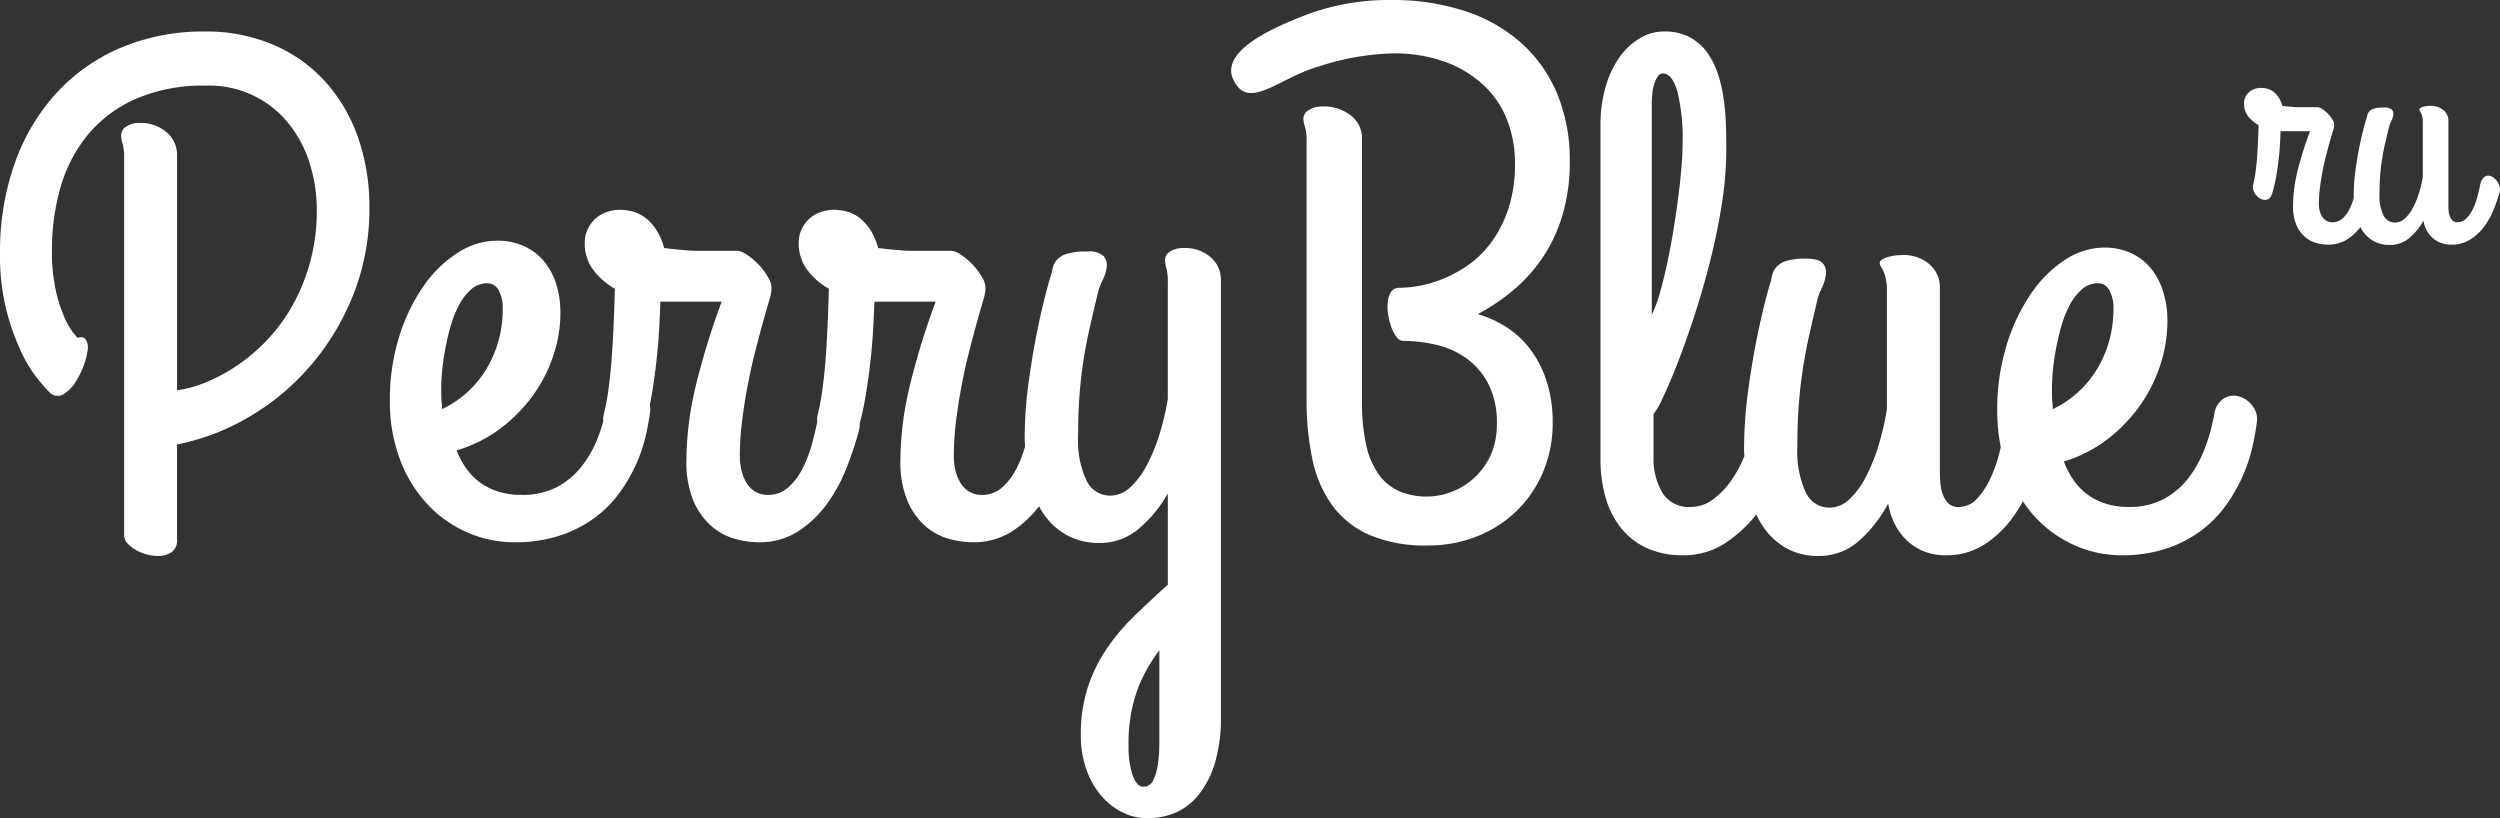 <?xml version="1.0" encoding="UTF-8"?> <svg xmlns="http://www.w3.org/2000/svg" viewBox="0 0 135.45 44.331"><rect x="0" y="0" width="135.45" height="44.331" fill="#333333" stroke="none"/> <defs> <style>.cls-1{fill:#fff;}</style> </defs> <g id="Слой_2" data-name="Слой 2"> <g id="Layer_1" data-name="Layer 1"> <path class="cls-1" d="M135.392,9.999a.92.92,0,0,0-.152-.242.831.831,0,0,0-.21-.175.448.448,0,0,0-.224-.067.363.363,0,0,0-.26.13.808.808,0,0,0-.179.416q-.063.304-.157.649a3.467,3.467,0,0,1-.242.64,1.818,1.818,0,0,1-.349.493.662.662,0,0,1-.479.197.358.358,0,0,1-.278-.107.654.654,0,0,1-.143-.251,1.199,1.199,0,0,1-.054-.282q-.009-.139-.009-.202V6.541a.739.739,0,0,0-.264-.569,1.039,1.039,0,0,0-.721-.237,1.55,1.55,0,0,0-.202.013,1.213,1.213,0,0,0-.192.04.539.539,0,0,0-.143.063.099.099,0,0,0-.054.081.149.149,0,0,0,.031.094.57.57,0,0,1,.063.107,1.17,1.17,0,0,1,.063.184,1.251,1.251,0,0,1,.031.314v2.956a6.472,6.472,0,0,1-.224.927,4.371,4.371,0,0,1-.336.788,2.031,2.031,0,0,1-.43.551.77.77,0,0,1-.515.206.684.684,0,0,1-.623-.385,2.347,2.347,0,0,1-.219-1.138q0-.573.036-1.034t.103-.887q.067-.425.166-.846t.224-.931a1.441,1.441,0,0,1,.112-.278,1.072,1.072,0,0,0,.107-.331.351.351,0,0,0-.076-.282.57.57,0,0,0-.439-.121,1.723,1.723,0,0,0-.542.063.57.57,0,0,0-.255.161.479.479,0,0,0-.103.219,1.329,1.329,0,0,1-.067.237q-.188.645-.331,1.335-.125.591-.228,1.326a10.512,10.512,0,0,0-.103,1.46c0,.029.004.055.005.084l-0.0.001a3.28,3.28,0,0,1-.246.64,1.659,1.659,0,0,1-.376.493.786.786,0,0,1-.537.197.639.639,0,0,1-.327-.081.668.668,0,0,1-.228-.219,1.054,1.054,0,0,1-.134-.318,1.509,1.509,0,0,1-.045-.367,7.211,7.211,0,0,1,.063-.936q.063-.479.152-.927t.197-.855q.107-.407.197-.721t.152-.519a1.288,1.288,0,0,0,.063-.26.509.509,0,0,0-.076-.34,1.789,1.789,0,0,0-.564-.591.519.519,0,0,0-.237-.099h-1.102q-.072,0-.179-.009-.107-.009-.264-.022-.157-.013-.381-.04a1.682,1.682,0,0,0-.206-.466,1.208,1.208,0,0,0-.282-.304.948.948,0,0,0-.331-.161,1.354,1.354,0,0,0-.336-.045,1.072,1.072,0,0,0-.349.058.841.841,0,0,0-.497.439.779.779,0,0,0-.076.345,1.105,1.105,0,0,0,.224.694,1.799,1.799,0,0,0,.564.479q-.009.349-.027.793t-.049.887q-.031.443-.085.842a5.933,5.933,0,0,1-.125.676.588.588,0,0,0,.054.448.828.828,0,0,0,.304.327.501.501,0,0,0,.381.067q.193-.045.282-.331a7.284,7.284,0,0,0,.211-.878q.085-.475.139-.94t.076-.878q.022-.412.031-.681H125.159a18.561,18.561,0,0,0-.685,2.181,8.053,8.053,0,0,0-.237,1.877,2.52,2.52,0,0,0,.175,1.008,1.807,1.807,0,0,0,.448.64,1.583,1.583,0,0,0,.609.34,2.334,2.334,0,0,0,.658.099,1.885,1.885,0,0,0,1.03-.278,2.79,2.79,0,0,0,.732-.676,2.194,2.194,0,0,0,.145.251,1.706,1.706,0,0,0,1.433.721,1.615,1.615,0,0,0,1.057-.367,3.354,3.354,0,0,0,.779-.949,1.662,1.662,0,0,0,.17.515,1.492,1.492,0,0,0,.318.412,1.421,1.421,0,0,0,.448.273,1.57,1.57,0,0,0,.569.099,1.885,1.885,0,0,0,1.03-.278,2.793,2.793,0,0,0,.752-.699,4.088,4.088,0,0,0,.515-.922,8.896,8.896,0,0,0,.327-.958.285.285,0,0,0,.018-.081v-.045A.671.671,0,0,0,135.392,9.999Zm-14.083,11.478a1.038,1.038,0,0,0-.815.107,1.208,1.208,0,0,0-.528.882,10.47,10.47,0,0,1-.5,1.802,6.222,6.222,0,0,1-.879,1.609,4.2,4.2,0,0,1-1.342,1.153,3.919,3.919,0,0,1-1.907.436,4.001,4.001,0,0,1-1.305-.194,3.387,3.387,0,0,1-.991-.523,3.329,3.329,0,0,1-.731-.785,4.503,4.503,0,0,1-.49-.959,7.43,7.43,0,0,0,2.416-1.25,8.488,8.488,0,0,0,1.759-1.861,8.115,8.115,0,0,0,1.074-2.2,7.643,7.643,0,0,0,.361-2.268,5.398,5.398,0,0,0-.232-1.628,3.669,3.669,0,0,0-.676-1.27,3.022,3.022,0,0,0-1.083-.824,3.421,3.421,0,0,0-1.435-.29,3.879,3.879,0,0,0-2.129.669,6.643,6.643,0,0,0-1.852,1.851,10.21,10.21,0,0,0-1.315,2.801,11.811,11.811,0,0,0-.5,3.499,10.233,10.233,0,0,0,.192,1.995c-.03.12-.056.237-.088.361a7.72,7.72,0,0,1-.5,1.385,3.913,3.913,0,0,1-.722,1.067,1.338,1.338,0,0,1-.99.426.723.723,0,0,1-.574-.232,1.441,1.441,0,0,1-.296-.543,2.711,2.711,0,0,1-.111-.611q-.018-.3-.018-.436V15.565a1.63,1.63,0,0,0-.546-1.231,2.092,2.092,0,0,0-1.491-.514,3.13,3.13,0,0,0-.416.029,2.358,2.358,0,0,0-.398.087,1.102,1.102,0,0,0-.296.136.215.215,0,0,0-.111.175.332.332,0,0,0,.065.203,1.205,1.205,0,0,1,.13.233,2.525,2.525,0,0,1,.13.398,2.808,2.808,0,0,1,.065.678v6.397a14.61,14.61,0,0,1-.463,2.006,9.725,9.725,0,0,1-.695,1.706,4.377,4.377,0,0,1-.889,1.192,1.555,1.555,0,0,1-1.065.446,1.408,1.408,0,0,1-1.287-.834,5.276,5.276,0,0,1-.454-2.462q0-1.239.074-2.238.075-.998.213-1.919.14-.921.343-1.831.204-.911.463-2.016a3.158,3.158,0,0,1,.231-.601,2.398,2.398,0,0,0,.222-.717.785.785,0,0,0-.157-.611q-.203-.262-.907-.262a3.428,3.428,0,0,0-1.121.136,1.174,1.174,0,0,0-.527.349,1.061,1.061,0,0,0-.214.474,3.002,3.002,0,0,1-.138.514q-.389,1.395-.685,2.888-.26,1.279-.472,2.869a23.73,23.73,0,0,0-.213,3.159c0,.109.014.205.017.311a6.866,6.866,0,0,1-.691,1.288,4.367,4.367,0,0,1-1,1.047,2.002,2.002,0,0,1-1.212.417,1.681,1.681,0,0,1-1.537-.765,3.639,3.639,0,0,1-.482-1.968V22.427a3.674,3.674,0,0,0,.472-.814q.342-.699.778-1.803.435-1.105.907-2.529.472-1.425.87-2.975.398-1.551.657-3.15a19.054,19.054,0,0,0,.259-3.053q0-.563-.018-1.25a13.588,13.588,0,0,0-.111-1.395,8.095,8.095,0,0,0-.305-1.386,4.291,4.291,0,0,0-.583-1.202,2.829,2.829,0,0,0-.944-.843A2.859,2.859,0,0,0,90.159,1.706a2.548,2.548,0,0,0-1.333.378,3.654,3.654,0,0,0-1.102,1.047,5.276,5.276,0,0,0-.741,1.609,7.427,7.427,0,0,0-.269,2.045V24.85a7.45,7.45,0,0,0,.287,2.142,4.678,4.678,0,0,0,.852,1.648,3.823,3.823,0,0,0,1.398,1.066,4.617,4.617,0,0,0,1.926.378,4.08,4.08,0,0,0,2.296-.659,7.25,7.25,0,0,0,1.684-1.548,4.757,4.757,0,0,0,.388.685,3.659,3.659,0,0,0,1.268,1.154,3.494,3.494,0,0,0,1.694.407,3.246,3.246,0,0,0,2.185-.795,7.189,7.189,0,0,0,1.611-2.055,3.71,3.71,0,0,0,.352,1.115,3.193,3.193,0,0,0,.657.891,2.928,2.928,0,0,0,.926.592,3.107,3.107,0,0,0,1.175.213,3.769,3.769,0,0,0,2.129-.601,5.875,5.875,0,0,0,1.555-1.512,8.762,8.762,0,0,0,.503-.813,6.714,6.714,0,0,0,.671.861,6.506,6.506,0,0,0,2.147,1.532,6.173,6.173,0,0,0,2.509.533,7.596,7.596,0,0,0,2.462-.368,6.696,6.696,0,0,0,1.87-.969,6.264,6.264,0,0,0,1.342-1.367,8.834,8.834,0,0,0,.898-1.56,8.543,8.543,0,0,0,.528-1.57c.118-.516.2-.976.25-1.376a1.18,1.18,0,0,0-.25-.901A1.41,1.41,0,0,0,121.309,21.477ZM89.494,5.589a5.195,5.195,0,0,1,.029-.52,2.643,2.643,0,0,1,.106-.53,1.375,1.375,0,0,1,.194-.403.335.335,0,0,1,.271-.157q.485,0,.776.932a10.72,10.72,0,0,1,.291,2.934q0,.55-.068,1.325-.068.776-.184,1.658-.116.883-.271,1.806-.156.922-.339,1.766-.185.844-.388,1.541a6.332,6.332,0,0,1-.417,1.109Zm21.704,16.206a3.104,3.104,0,0,1-.019-.352,9.437,9.437,0,0,1,.019-1.026,12.338,12.338,0,0,1,.156-1.299q.118-.684.303-1.358a6.018,6.018,0,0,1,.47-1.212,2.987,2.987,0,0,1,.666-.869,1.29,1.29,0,0,1,.871-.332.692.692,0,0,1,.617.371,2,2,0,0,1,.225,1.036,6.338,6.338,0,0,1-.234,1.73,6.143,6.143,0,0,1-.666,1.534,5.642,5.642,0,0,1-1.038,1.251,5.535,5.535,0,0,1-1.351.898A3.273,3.273,0,0,0,111.199,21.795ZM64.107,13.438a1.281,1.281,0,0,0-.696.181.536.536,0,0,0-.288.465,1.587,1.587,0,0,0,.074.456,3.024,3.024,0,0,1,.075.798v6.27a13.97,13.97,0,0,1-.464,1.966A9.422,9.422,0,0,1,62.113,25.246a4.288,4.288,0,0,1-.891,1.169,1.573,1.573,0,0,1-1.066.437,1.413,1.413,0,0,1-1.289-.817,5.074,5.074,0,0,1-.455-2.413q0-1.215.074-2.194.074-.978.213-1.881.139-.903.343-1.795.204-.893.464-1.976a3.104,3.104,0,0,1,.232-.589,2.325,2.325,0,0,0,.222-.703.756.756,0,0,0-.158-.599,1.161,1.161,0,0,0-.909-.257,3.508,3.508,0,0,0-1.123.133,1.181,1.181,0,0,0-.529.342,1.03,1.03,0,0,0-.213.465,2.897,2.897,0,0,1-.139.504q-.39,1.368-.686,2.831-.259,1.254-.473,2.812a22.87,22.87,0,0,0-.213,3.097c0,.134.016.254.021.383a6.981,6.981,0,0,1-.446,1.156,3.505,3.505,0,0,1-.78,1.045,1.607,1.607,0,0,1-1.113.418,1.303,1.303,0,0,1-.676-.171,1.399,1.399,0,0,1-.474-.466,2.268,2.268,0,0,1-.279-.674,3.297,3.297,0,0,1-.092-.779,15.622,15.622,0,0,1,.13-1.986q.13-1.016.315-1.966.185-.95.408-1.815.222-.865.408-1.529c.124-.444.229-.81.315-1.103a2.77,2.77,0,0,0,.13-.55,1.099,1.099,0,0,0-.157-.723,3.59,3.59,0,0,0-.529-.712,3.548,3.548,0,0,0-.639-.541,1.062,1.062,0,0,0-.493-.209H49.285q-.149,0-.371-.019c-.149-.012-.331-.029-.547-.047q-.324-.028-.789-.086a3.606,3.606,0,0,0-.426-.988,2.559,2.559,0,0,0-.584-.646,1.961,1.961,0,0,0-.686-.342,2.762,2.762,0,0,0-.697-.095,2.171,2.171,0,0,0-.723.123,1.763,1.763,0,0,0-.612.361,1.805,1.805,0,0,0-.417.57,1.678,1.678,0,0,0-.158.732,2.381,2.381,0,0,0,.464,1.472,3.729,3.729,0,0,0,1.169,1.017q-.019.74-.056,1.682-.038.94-.102,1.881-.066.941-.177,1.786a12.848,12.848,0,0,1-.26,1.434,1.286,1.286,0,0,0-.037.453c-.077.355-.163.723-.267,1.115a7.039,7.039,0,0,1-.51,1.358,3.504,3.504,0,0,1-.779,1.045,1.609,1.609,0,0,1-1.113.418,1.309,1.309,0,0,1-.678-.171,1.409,1.409,0,0,1-.473-.466,2.268,2.268,0,0,1-.278-.674,3.261,3.261,0,0,1-.093-.779,15.746,15.746,0,0,1,.13-1.986q.13-1.016.315-1.966.186-.95.408-1.815.223-.865.408-1.529c.123-.444.229-.81.315-1.103a2.814,2.814,0,0,0,.13-.55,1.106,1.106,0,0,0-.158-.723,3.605,3.605,0,0,0-.529-.712,3.529,3.529,0,0,0-.64-.541,1.061,1.061,0,0,0-.491-.209h-2.282q-.148,0-.371-.019c-.148-.012-.331-.029-.547-.047s-.479-.047-.788-.086a3.63,3.63,0,0,0-.427-.988,2.55,2.55,0,0,0-.585-.646,1.961,1.961,0,0,0-.686-.342,2.757,2.757,0,0,0-.696-.095,2.173,2.173,0,0,0-.723.123,1.771,1.771,0,0,0-.612.361,1.837,1.837,0,0,0-.417.57,1.686,1.686,0,0,0-.158.732,2.381,2.381,0,0,0,.464,1.472,3.758,3.758,0,0,0,1.169,1.017q-.019.74-.056,1.682-.037.94-.102,1.881-.064.941-.176,1.786a12.982,12.982,0,0,1-.26,1.434,1.295,1.295,0,0,0-.039.426c-.08.278-.17.553-.276.828a6.066,6.066,0,0,1-.881,1.577,4.185,4.185,0,0,1-1.345,1.13,3.999,3.999,0,0,1-1.911.427,4.092,4.092,0,0,1-1.308-.19,3.418,3.418,0,0,1-.993-.513,3.288,3.288,0,0,1-.732-.769,4.353,4.353,0,0,1-.492-.94,7.496,7.496,0,0,0,2.421-1.226,8.386,8.386,0,0,0,1.762-1.824,7.863,7.863,0,0,0,1.076-2.156,7.326,7.326,0,0,0,.362-2.223,5.204,5.204,0,0,0-.232-1.595,3.585,3.585,0,0,0-.678-1.244,3.023,3.023,0,0,0-1.085-.808,3.495,3.495,0,0,0-1.438-.285,3.95,3.95,0,0,0-2.134.656,6.596,6.596,0,0,0-1.856,1.815,9.935,9.935,0,0,0-1.317,2.745,11.341,11.341,0,0,0-.501,3.429,8.816,8.816,0,0,0,.566,3.258,7.335,7.335,0,0,0,1.503,2.413,6.521,6.521,0,0,0,2.152,1.501,6.303,6.303,0,0,0,2.514.522,7.769,7.769,0,0,0,2.467-.36,6.764,6.764,0,0,0,1.874-.95,6.21,6.21,0,0,0,1.345-1.34,8.613,8.613,0,0,0,.9-1.529,8.303,8.303,0,0,0,.529-1.539,13.612,13.612,0,0,0,.251-1.349,1.287,1.287,0,0,0-.016-.368c.019-.101.042-.194.06-.297q.176-1.007.288-1.995.111-.986.158-1.862.047-.873.065-1.444h3.322a40.034,40.034,0,0,0-1.42,4.626,17.494,17.494,0,0,0-.491,3.98,5.469,5.469,0,0,0,.362,2.137,3.841,3.841,0,0,0,.928,1.359,3.272,3.272,0,0,0,1.262.722,4.728,4.728,0,0,0,1.364.209,3.839,3.839,0,0,0,2.134-.589,5.832,5.832,0,0,0,1.559-1.482,8.73,8.73,0,0,0,1.066-1.957,19.163,19.163,0,0,0,.678-2.032.358.358,0,0,1,.018-.114.496.496,0,0,0,.018-.152c0-.025-.006-.05-.008-.075.11-.421.211-.859.294-1.331q.177-1.007.287-1.995.111-.986.158-1.862.046-.873.064-1.444h3.321a40.151,40.151,0,0,0-1.419,4.626,17.462,17.462,0,0,0-.492,3.98,5.457,5.457,0,0,0,.362,2.137,3.84,3.84,0,0,0,.928,1.359,3.267,3.267,0,0,0,1.262.722,4.717,4.717,0,0,0,1.363.209,3.843,3.843,0,0,0,2.134-.589,5.83,5.83,0,0,0,1.461-1.36,4.451,4.451,0,0,0,.281.457,3.631,3.631,0,0,0,1.27,1.131,3.566,3.566,0,0,0,1.698.399,3.25,3.25,0,0,0,2.134-.75,7.102,7.102,0,0,0,1.596-1.929v4.94q-.946.855-1.8,1.682a11.474,11.474,0,0,0-1.503,1.776,8.374,8.374,0,0,0-1.03,2.09,8.267,8.267,0,0,0-.381,2.622,5.562,5.562,0,0,0,.269,1.748,4.475,4.475,0,0,0,.761,1.425,3.694,3.694,0,0,0,1.16.96,3.102,3.102,0,0,0,1.466.351,3.798,3.798,0,0,0,1.429-.285,3.256,3.256,0,0,0,1.262-.941,5.013,5.013,0,0,0,.9-1.709,8.472,8.472,0,0,0,.343-2.593V15.148a1.581,1.581,0,0,0-.548-1.206A2.123,2.123,0,0,0,64.107,13.438ZM23.93,21.795a3.105,3.105,0,0,1-.02-.352,9.447,9.447,0,0,1,.02-1.026,12.343,12.343,0,0,1,.156-1.299,13.878,13.878,0,0,1,.303-1.358,6.046,6.046,0,0,1,.47-1.212,2.984,2.984,0,0,1,.666-.869,1.29,1.29,0,0,1,.871-.332.692.692,0,0,1,.617.371,2,2,0,0,1,.225,1.036,6.334,6.334,0,0,1-.235,1.73,6.143,6.143,0,0,1-.666,1.534,5.645,5.645,0,0,1-1.038,1.251,5.536,5.536,0,0,1-1.351.898A3.447,3.447,0,0,0,23.93,21.795Zm38.883,18.503a7.957,7.957,0,0,1-.068,1.038,3.094,3.094,0,0,1-.248.901.578.578,0,0,1-.54.388q-.376,0-.593-.631a4.81,4.81,0,0,1-.218-1.561,8.617,8.617,0,0,1,.458-3.006,8.321,8.321,0,0,1,1.21-2.191ZM17.587,4.384a8.053,8.053,0,0,0-2.812-1.972,9.237,9.237,0,0,0-3.669-.705,11.501,11.501,0,0,0-4.507.857,10.045,10.045,0,0,0-3.506,2.439A11.125,11.125,0,0,0,.813,8.805a14.382,14.382,0,0,0-.812,4.965,11.965,11.965,0,0,0,.343,3.021,12.633,12.633,0,0,0,.784,2.23,7.399,7.399,0,0,0,.893,1.477,9.646,9.646,0,0,0,.667.762.613.613,0,0,0,.775.086,2.125,2.125,0,0,0,.667-.705,4.544,4.544,0,0,0,.46-1.001A2.901,2.901,0,0,0,4.761,18.84a.76.76,0,0,0-.126-.458q-.126-.171-.433-.076c-.025-.025-.108-.126-.253-.305a3.903,3.903,0,0,1-.468-.829,8.066,8.066,0,0,1-.46-1.448,9.74,9.74,0,0,1-.207-2.183A12.089,12.089,0,0,1,3.283,10.14a7.868,7.868,0,0,1,1.469-2.831,7.083,7.083,0,0,1,2.587-1.944,9.098,9.098,0,0,1,3.804-.725,5.507,5.507,0,0,1,4.633,2.23,6.597,6.597,0,0,1,1.055,2.154,8.416,8.416,0,0,1,.334,2.287,10.74,10.74,0,0,1-.388,2.983,10.369,10.369,0,0,1-1.018,2.411,9.325,9.325,0,0,1-1.433,1.868,9.931,9.931,0,0,1-1.65,1.344,9.027,9.027,0,0,1-1.649.848,6.18,6.18,0,0,1-1.434.381v-12.75a1.584,1.584,0,0,0-.568-1.23,2.154,2.154,0,0,0-1.487-.505,1.215,1.215,0,0,0-.685.191.559.559,0,0,0-.289.476,1.472,1.472,0,0,0,.081.457,2.824,2.824,0,0,1,.081.801v20.412a.647.647,0,0,0,.171.429,1.678,1.678,0,0,0,.433.353,2.653,2.653,0,0,0,.586.248,2.306,2.306,0,0,0,.649.095,1.289,1.289,0,0,0,.721-.2.768.768,0,0,0,.306-.696v-5.146a12.449,12.449,0,0,0,3.921-1.505,13.11,13.11,0,0,0,3.327-2.783,13.561,13.561,0,0,0,2.308-3.84,12.588,12.588,0,0,0,.865-4.717,11.253,11.253,0,0,0-.631-3.831A8.851,8.851,0,0,0,17.587,4.384Zm64.817-2.072a8.578,8.578,0,0,0-3.05-1.719A12.566,12.566,0,0,0,75.378.001a12.714,12.714,0,0,0-4.721.845c-1.423.564-4.576,1.846-3.843,3.45.806,1.764,2.471-.08,4.617-.688a13.957,13.957,0,0,1,3.985-.714,8.037,8.037,0,0,1,3.041.517,6.044,6.044,0,0,1,2.078,1.353,5.103,5.103,0,0,1,1.18,1.897,6.526,6.526,0,0,1,.369,2.152,7.874,7.874,0,0,1-.34,2.433,6.523,6.523,0,0,1-.888,1.803,5.41,5.41,0,0,1-1.227,1.25,6.923,6.923,0,0,1-1.378.779,6.35,6.35,0,0,1-1.341.404,6.447,6.447,0,0,1-1.096.113.492.492,0,0,0-.444.216,1.233,1.233,0,0,0-.18.535,2.529,2.529,0,0,0,.019.686,3.747,3.747,0,0,0,.17.686,1.877,1.877,0,0,0,.284.535.462.462,0,0,0,.34.216,7.931,7.931,0,0,1,1.822.215,4.566,4.566,0,0,1,1.643.743,3.945,3.945,0,0,1,1.18,1.39,4.616,4.616,0,0,1,.453,2.16,4.189,4.189,0,0,1-.283,1.559,3.83,3.83,0,0,1-5.002,2.078l-.003-.001a2.738,2.738,0,0,1-1.114-.911,4.345,4.345,0,0,1-.68-1.597,10.648,10.648,0,0,1-.226-2.368V7.478a1.527,1.527,0,0,0-.595-1.212,2.35,2.35,0,0,0-1.558-.498,1.335,1.335,0,0,0-.718.188.547.547,0,0,0-.302.469,1.387,1.387,0,0,0,.085.451,2.627,2.627,0,0,1,.085.789V21.625a15.49,15.49,0,0,0,.312,3.241,6.532,6.532,0,0,0,1.067,2.499,4.961,4.961,0,0,0,2.021,1.615,7.695,7.695,0,0,0,3.173.573,7.084,7.084,0,0,0,2.672-.498,6.52,6.52,0,0,0,2.143-1.381,6.385,6.385,0,0,0,1.426-2.104,6.745,6.745,0,0,0,.52-2.668,7.174,7.174,0,0,0-.321-2.227,5.887,5.887,0,0,0-.869-1.719,5,5,0,0,0-1.284-1.211,5.869,5.869,0,0,0-1.586-.723,11.096,11.096,0,0,0,1.974-1.343,8.361,8.361,0,0,0,2.635-4.086,10.075,10.075,0,0,0,.377-2.856,9.326,9.326,0,0,0-.689-3.673A7.621,7.621,0,0,0,82.404,2.312Z"></path> </g> </g> </svg> 